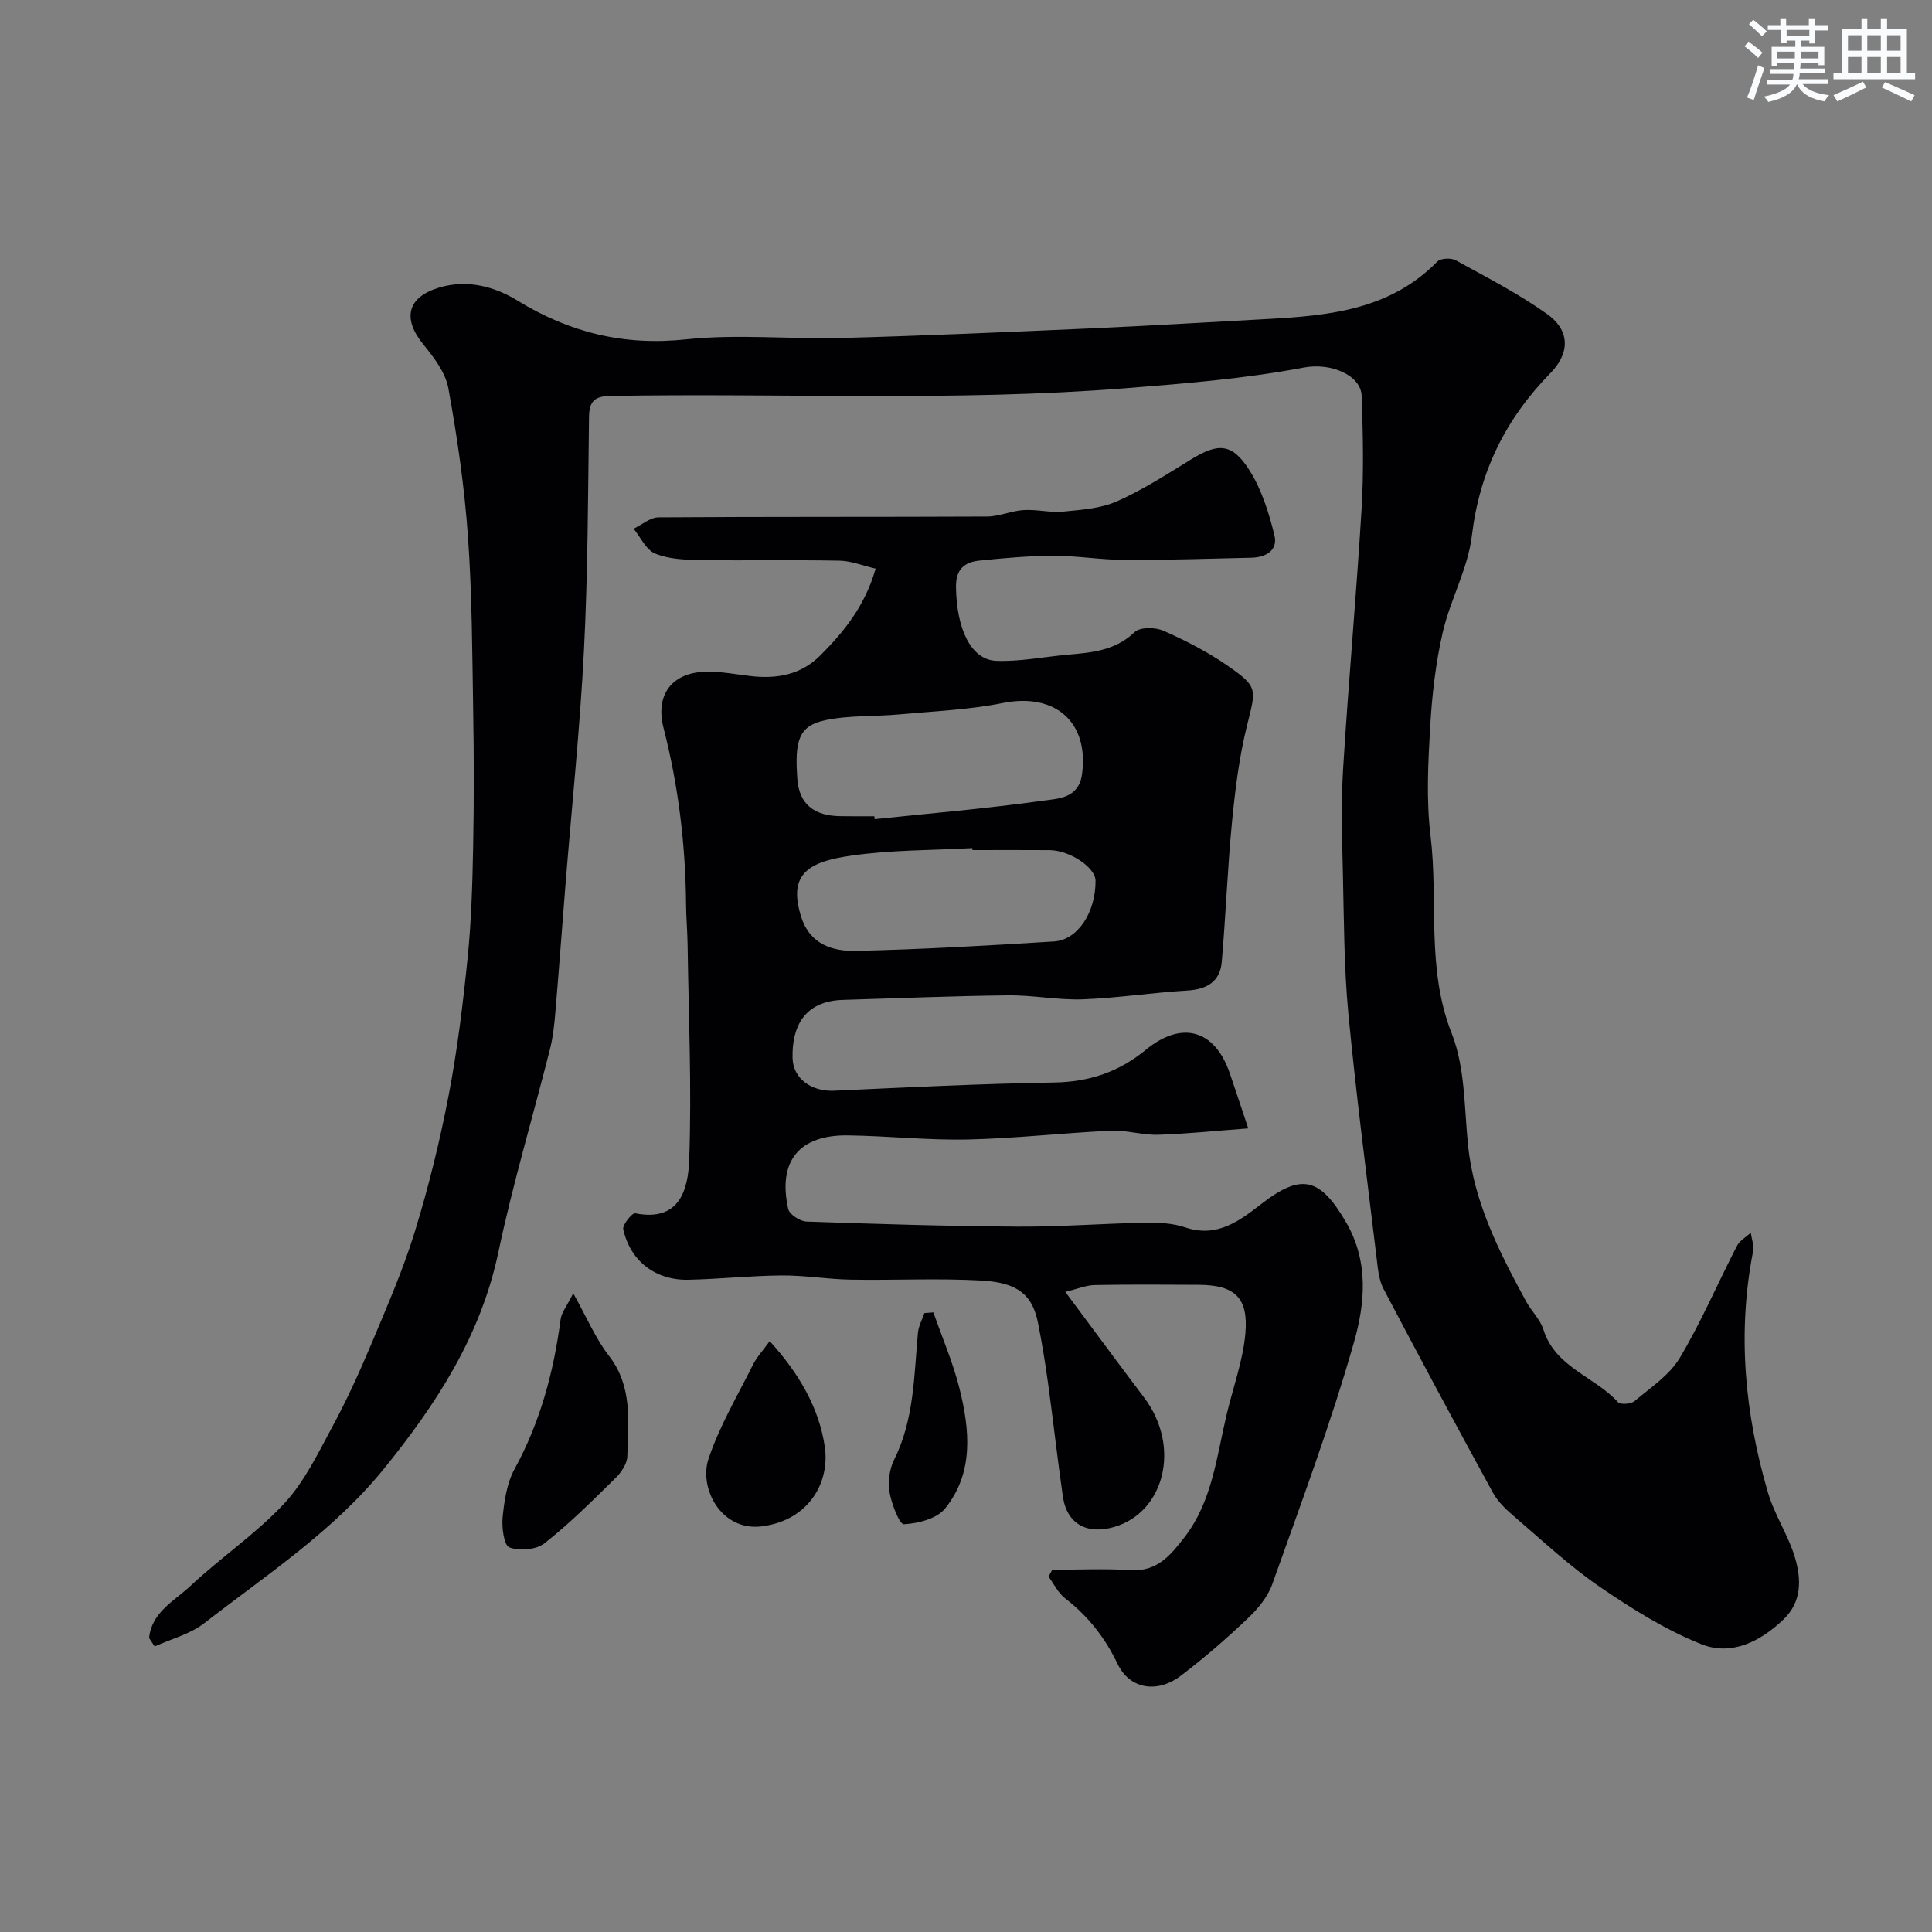 <svg enable-background="new 0 0 400 400" viewBox="0 0 400 400" xmlns="http://www.w3.org/2000/svg"><rect x="0" y="0" width="400" height="400" fill="#808080" stroke="none"/><g fill="#010103"><path d="m30.87 339.13c.51-5.34 5.24-7.67 8.56-10.78 6.28-5.89 13.56-10.78 19.4-17.05 4.22-4.53 7.04-10.47 10.04-16.02 2.97-5.5 5.57-11.23 8-17 3.21-7.65 6.55-15.29 8.99-23.2 2.86-9.29 5.2-18.78 7.03-28.32 1.82-9.46 2.98-19.08 3.95-28.67.76-7.56.97-15.19 1.12-22.79.18-9.33.17-18.67.01-28-.2-12.1-.23-24.23-1.09-36.29-.73-10.26-2.21-20.49-4.05-30.61-.59-3.27-3.02-6.43-5.22-9.14-4.37-5.38-3.26-9.81 3.44-11.76 5.76-1.68 11.37-.16 16.05 2.71 10.86 6.66 22.08 9.42 34.94 8.05 10.71-1.14 21.65.01 32.47-.29 17.04-.46 34.07-1.22 51.1-1.97 12.37-.55 24.74-1.3 37.11-1.97 12.72-.69 25.2-1.99 34.85-11.87.69-.71 2.85-.81 3.83-.27 6.39 3.52 12.94 6.88 18.87 11.1 5.29 3.77 4.33 8.58.77 12.21-9.32 9.53-14.71 20.41-16.31 33.75-.81 6.8-4.48 13.21-6.03 19.99-1.46 6.35-2.21 12.93-2.59 19.44-.43 7.51-.84 15.15.06 22.57 1.66 13.62-.93 27.53 4.39 41.01 2.8 7.08 2.59 15.41 3.39 23.2 1.22 11.84 6.49 22.11 12.02 32.3 1.09 2 2.92 3.71 3.58 5.82 2.46 7.85 10.61 9.71 15.44 15.03.5.55 2.69.4 3.43-.23 3.31-2.79 7.22-5.36 9.36-8.94 4.44-7.42 7.85-15.46 11.83-23.17.57-1.11 1.89-1.84 2.87-2.75.18 1.3.71 2.67.47 3.89-3.3 16.93-1.71 33.57 3.1 49.95 1.37 4.65 4.25 8.86 5.61 13.52 1.27 4.36 1.43 9.01-2.39 12.69-4.82 4.63-10.81 7.61-17 5.15-7.43-2.96-14.41-7.34-21.05-11.88-6.2-4.25-11.76-9.46-17.49-14.37-1.75-1.49-3.56-3.16-4.64-5.13-7.67-14-15.22-28.07-22.65-42.2-.95-1.8-1.15-4.07-1.4-6.16-2.03-16.91-4.25-33.81-5.87-50.77-.91-9.55-.91-19.19-1.13-28.79-.17-7.33-.41-14.69.04-21.99 1.1-17.92 2.74-35.8 3.82-53.72.47-7.8.29-15.67.01-23.49-.15-4.2-6.28-6.9-11.98-5.82-12.24 2.31-24.58 3.31-37.03 4.29-35.55 2.79-71.09.95-106.62 1.59-3.28.06-4.29 1.21-4.33 4.41-.21 16.1-.23 32.22-1.05 48.29-.83 16.26-2.54 32.48-3.84 48.71-.7 8.7-1.33 17.4-2.07 26.1-.22 2.6-.49 5.23-1.13 7.75-3.54 14.01-7.7 27.89-10.68 42.02-3.65 17.34-12.83 31.44-23.7 44.84-10.49 12.93-24.3 21.96-37.23 31.99-2.9 2.25-6.8 3.23-10.23 4.79-.39-.6-.77-1.18-1.15-1.75z"/><path d="m217.86 325c5.43 0 10.88-.27 16.3.08 5.45.35 8.29-3.22 11.03-6.75 5.81-7.49 6.7-16.79 8.81-25.62 1.32-5.52 3.33-10.98 3.84-16.58.67-7.52-2.23-10.08-9.65-10.12-7.19-.04-14.38-.09-21.57.05-1.73.03-3.45.78-6.06 1.41 5.61 7.53 10.92 14.75 16.32 21.89 7.68 10.17 4.21 23.71-6.16 26.77-5.63 1.66-9.84-.57-10.67-6.32-1.12-7.76-1.98-15.56-3.05-23.34-.58-4.2-1.26-8.4-2.09-12.56-1.14-5.72-4.04-8.34-11.61-8.78-9.03-.52-18.11-.03-27.16-.19-4.77-.08-9.54-.91-14.3-.87-6.44.05-12.87.75-19.3.89-6.82.15-12.05-3.86-13.5-10.44-.21-.93 1.85-3.45 2.48-3.32 9.33 1.86 10.96-5.17 11.17-11.07.54-14.79-.12-29.63-.33-44.45-.04-2.81-.29-5.63-.32-8.44-.11-12.36-1.58-24.53-4.66-36.51-1.79-6.96 1.79-11.64 9.12-11.67 2.93-.01 5.87.55 8.8.9 5.48.65 10.5-.2 14.57-4.29 4.89-4.91 9.2-10.19 11.42-17.94-2.62-.6-5.05-1.6-7.5-1.65-9.66-.19-19.33.02-29-.13-3.09-.05-6.39-.2-9.17-1.35-1.87-.77-2.99-3.37-4.44-5.14 1.72-.82 3.44-2.34 5.17-2.35 22.67-.16 45.33-.06 68-.17 2.54-.01 5.06-1.19 7.62-1.34 2.71-.16 5.48.58 8.16.32 3.76-.37 7.76-.64 11.13-2.13 5.35-2.37 10.34-5.6 15.35-8.68 5.64-3.47 8.53-3.4 12.15 2.37 2.49 3.98 3.97 8.75 5.1 13.36.76 3.1-1.78 4.57-4.78 4.63-8.73.2-17.45.49-26.18.46-4.93-.02-9.86-.87-14.79-.86-5.1.01-10.2.47-15.28.99-3.08.31-4.94 1.72-4.9 5.46.11 8.67 3.08 15.1 8.34 15.3 4.87.18 9.78-.82 14.67-1.26 5.02-.45 9.93-.8 13.97-4.69 1.12-1.07 4.31-1.03 6-.27 4.61 2.04 9.17 4.39 13.3 7.26 6.33 4.39 5.85 4.79 3.95 12.44-1.6 6.47-2.43 13.17-3.08 19.82-.94 9.66-1.29 19.38-2.13 29.05-.36 4.07-3.07 5.67-7.13 5.91-7.21.42-14.39 1.55-21.61 1.82-5.13.19-10.3-.88-15.45-.82-11.42.12-22.84.6-34.25.94-7.94.23-10.57 5.5-10.42 12 .1 4.4 4.03 7.01 8.59 6.8 15.19-.7 30.39-1.45 45.6-1.7 7.25-.12 13.39-2.2 18.94-6.76 7.46-6.14 14.29-4.18 17.38 4.81 1.32 3.85 2.59 7.72 3.84 11.45-7 .52-12.83 1.15-18.67 1.32-3.25.09-6.55-.99-9.79-.84-9.88.46-19.73 1.6-29.61 1.82-8.26.18-16.53-.74-24.8-.85-10.12-.14-14.58 5.34-12.38 15.23.25 1.13 2.44 2.56 3.78 2.61 14.6.51 29.2.96 43.8 1.05 8.79.05 17.58-.65 26.38-.81 2.75-.05 5.68.1 8.25.97 6.64 2.24 11.3-1.42 15.89-4.96 8.21-6.33 12.04-5.3 17.39 3.88 4.77 8.18 3.92 16.87 1.66 24.82-4.82 16.95-11.02 33.51-16.93 50.13-.94 2.66-3.01 5.13-5.11 7.12-4.41 4.18-9.02 8.19-13.86 11.86-4.81 3.65-10.53 2.78-13.04-2.44-2.64-5.51-6.12-9.93-10.88-13.61-1.44-1.11-2.31-2.97-3.43-4.49.25-.49.51-.96.77-1.43zm-36.83-156c.02.2.04.4.06.6 11.61-1.22 23.25-2.2 34.8-3.82 3.12-.44 7.44-.42 8.13-5.48 1.48-10.82-5.56-16.92-16.39-14.75-7.03 1.41-14.3 1.7-21.47 2.36-5.1.47-10.33.15-15.29 1.2-5.52 1.17-6.36 4.2-5.79 12.15.38 5.27 3.5 7.67 8.95 7.72 2.34.04 4.67.02 7 .02zm20.31 7c-.01-.14-.02-.27-.02-.41-8.41.47-16.9.36-25.2 1.58-8.41 1.23-13.21 3.56-10.18 12.85 1.81 5.53 6.52 6.96 11.26 6.85 13.68-.31 27.36-1.1 41.02-1.95 4.95-.31 8.64-6.07 8.6-12.58-.02-2.73-5.33-6.3-9.52-6.33-5.32-.04-10.64-.01-15.96-.01z"/><path d="m118.68 267.76c2.86 5.11 4.63 9.39 7.37 12.91 4.98 6.41 4.01 13.67 3.83 20.83-.04 1.54-1.25 3.34-2.43 4.5-4.76 4.67-9.5 9.42-14.73 13.53-1.71 1.34-5.18 1.63-7.26.84-1.14-.43-1.61-4.16-1.39-6.31.34-3.36.87-6.98 2.45-9.88 5.33-9.74 8.12-20.14 9.55-31.03.18-1.4 1.27-2.69 2.61-5.39z"/><path d="m159.36 277.67c6.05 6.67 10.23 13.8 11.41 21.92 1.06 7.28-3.27 15.17-13.01 16.42-8.48 1.09-13.08-7.93-11.08-13.94 2.26-6.78 6-13.08 9.22-19.53.78-1.57 2.05-2.91 3.46-4.87z"/><path d="m193.25 271.72c1.83 5.25 4.07 10.41 5.41 15.79 2.13 8.55 2.99 17.37-2.97 24.79-1.71 2.13-5.59 3.12-8.54 3.28-.93.05-2.58-4.25-3-6.72-.36-2.12.02-4.72.98-6.66 4.15-8.34 4.1-17.36 4.92-26.27.13-1.39.88-2.71 1.34-4.07.62-.05 1.24-.1 1.86-.14z"/></g><path d="m361.2 9.6.8-1c.9.7 1.9 1.4 2.9 2.3l-.9 1.1c-1-1-2-1.8-2.8-2.4zm.5 10.6c.9-2.1 1.6-4.3 2.3-6.7.4.2.8.4 1.3.6-.7 2.1-1.5 4.3-2.2 6.6zm.4-15.2.9-.9c1 .8 2 1.6 2.8 2.4l-1 1c-.9-.9-1.8-1.7-2.7-2.5zm12.5-1.2h1.2v1.4h2.7v1.1h-2.7v2.7h-1.2v-.6h-1.8v1.3h4.9v3.8h-1.2v-.5h-3.7c0 .4-.1.9-.1 1.2h5.1v1h-5.2c0 .5-.1.9-.2 1.2h6v1h-5.2c1.1 1.3 2.9 2 5.5 2.3-.4.4-.7.8-.9 1.3-2.9-.5-4.8-1.6-5.7-3.5h-.1c-.8 1.7-2.7 2.9-5.9 3.6-.2-.4-.6-.8-.9-1.1 2.8-.6 4.6-1.4 5.4-2.5h-4.8v-1h5.3c.1-.3.2-.7.2-1.2h-4.9v-1h5c0-.4 0-.8.1-1.2h-3.5v.5h-1.2v-3.9h4.9v-1.3h-1.8v.5h-1.2v-2.7h-2.7v-1h2.6v-1.4h1.2v1.4h4.7v-1.4zm-6.6 8.3h3.6c0-.4 0-.9 0-1.4h-3.6zm1.9-4.6h4.7v-1.3h-4.7zm6.6 3.2h-3.7v1.4h3.7z" fill="#fafbfc"/><path d="m385.3 3.8h1.3v2.2h2.8v-2.2h1.3v2.2h4.1v9.1h1.7v1.3h-16.9v-1.3h1.7v-9.1h4.1v-2.2zm.4 13.1.7 1.2c-1.8.9-3.8 1.9-6 2.9-.2-.4-.5-.8-.8-1.3 2.3-1 4.3-1.9 6.1-2.8zm-3.1-6.4h2.8v-3.2h-2.8zm0 4.6h2.8v-3.3h-2.8zm4-4.6h2.8v-3.2h-2.8zm0 4.6h2.8v-3.3h-2.8zm3.7 1.9c2.1.9 4.1 1.8 6.1 2.7l-.7 1.3c-2.2-1.1-4.2-2-6.1-2.9zm3.2-9.7h-2.8v3.2h2.8zm-2.8 7.8h2.8v-3.3h-2.8z" fill="#fafbfc"/></svg>